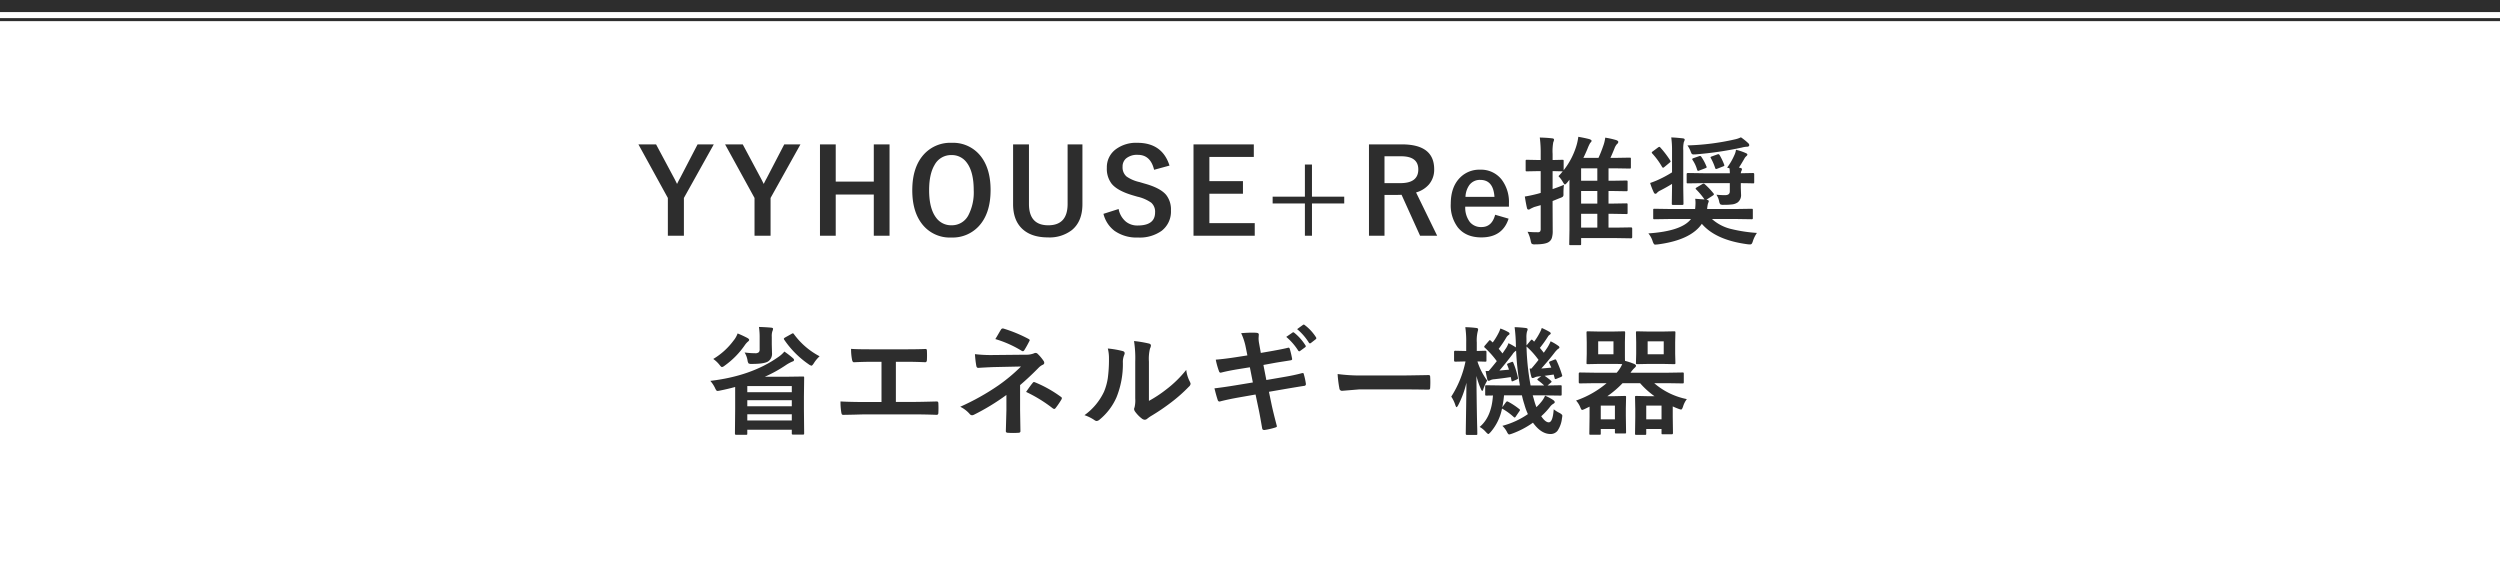 <svg xmlns="http://www.w3.org/2000/svg" width="828" height="191" viewBox="0 0 828 191">
  <g id="グループ_181" data-name="グループ 181" transform="translate(-499.846 -7562)">
    <rect id="長方形_112" data-name="長方形 112" width="828" height="191" transform="translate(499.846 7562)" fill="#fff"/>
    <rect id="長方形_113" data-name="長方形 113" width="828" height="4" transform="translate(499.846 7562)" fill="#2d2d2d"/>
    <rect id="長方形_114" data-name="長方形 114" width="828" height="1" transform="translate(499.846 7568)" fill="#2d2d2d"/>
    <path id="パス_346" data-name="パス 346" d="M-160.593-30.183l-9.9,17.748V.076h-5.313V-12.435l-9.75-17.748h5.846l6.018,11.254q.209.381.933,1.847.5-1.047.971-1.885l5.827-11.216Zm28.705,0-9.9,17.748V.076H-147.1V-12.435l-9.75-17.748h5.846l6.018,11.254q.209.381.933,1.847.5-1.047.971-1.885l5.827-11.216Zm29.505,0V.076H-107.6V-13.578h-12.606V.076h-5.218V-30.183h5.218v12.321H-107.6V-30.183Zm20.517-.514a11.6,11.6,0,0,1,9.826,4.608q3.123,4.132,3.123,11.026,0,7.9-4.056,12.13A11.773,11.773,0,0,1-81.9.667,11.584,11.584,0,0,1-91.73-3.961q-3.123-4.132-3.123-11.007,0-7.9,4.075-12.149A11.782,11.782,0,0,1-81.866-30.7Zm0,4.056a6.167,6.167,0,0,0-5.618,3.294q-1.79,3.028-1.79,8.341,0,6.037,2.3,9.083a6.094,6.094,0,0,0,5.1,2.533,6.146,6.146,0,0,0,5.6-3.313,16.466,16.466,0,0,0,1.771-8.3q0-6.075-2.285-9.1A6.043,6.043,0,0,0-81.866-26.641ZM-38.5-30.183v19.8q0,5.713-3.5,8.588A12.121,12.121,0,0,1-49.923.628q-5.77,0-8.8-3.123-2.742-2.837-2.742-7.884v-19.8h5.256v19.729q0,7.065,6.4,7.065t6.4-7.065V-30.183Zm28.839,7.027-5.1,1.39q-1.181-4.951-5.389-4.951a5.7,5.7,0,0,0-3.9,1.2A3.509,3.509,0,0,0-25.2-22.775a3.99,3.99,0,0,0,1.314,3.237,12.011,12.011,0,0,0,4.247,1.828l1.6.476q5.313,1.447,7.274,3.79A7.8,7.8,0,0,1-9.183-8.3a8.019,8.019,0,0,1-3.123,6.779A12.538,12.538,0,0,1-20.113.667a12.663,12.663,0,0,1-7.75-2.209,10.062,10.062,0,0,1-3.675-5.637l5.027-1.6a7.117,7.117,0,0,0,2.457,4.228,6.019,6.019,0,0,0,3.828,1.238q5.789,0,5.789-4.323a3.98,3.98,0,0,0-1.276-3.237,13.131,13.131,0,0,0-4.627-2L-21.9-13.33q-5.046-1.5-6.932-3.828a8.117,8.117,0,0,1-1.581-5.275,7.372,7.372,0,0,1,2.971-6.132A11.251,11.251,0,0,1-20.3-30.7Q-12.058-30.7-9.659-23.156Zm27.925-7.027v4.17H3.546v8H14.667v4.17H3.546v9.75H18.571V.076H-1.71V-30.183Zm19.26,6.665v10.645H48.209v2.266H37.526V.076H35.184V-10.607H24.5v-2.266H35.184V-23.518Zm18.879-6.665H67.279Q78-30.183,78-21.957a7.5,7.5,0,0,1-1.752,5.065A8.744,8.744,0,0,1,72-14.263L78.99.076H73.334L67.2-13.482l-1.371.038H61.547V.076H56.405Zm5.142,3.942v8.893h5.275q5.922,0,5.922-4.532,0-4.361-5.694-4.361ZM102.763-9.56H88.291a7.863,7.863,0,0,0,1.562,5.142A4.779,4.779,0,0,0,93.68-2.8q3.447,0,4.513-4.075l4.456,1.295Q100.631.628,93.623.628q-5.123,0-7.789-3.313a12.053,12.053,0,0,1-2.342-7.808q0-5.561,3.047-8.646A8.924,8.924,0,0,1,93.2-21.8a8.668,8.668,0,0,1,7.16,3.294,12.314,12.314,0,0,1,2.4,7.941Zm-4.8-3.237q-.362-5.618-4.685-5.618A4.3,4.3,0,0,0,89.643-16.7a7.2,7.2,0,0,0-1.276,3.9Zm21.2-6.855a20.111,20.111,0,0,0,1.409-1.6h-.114l-.971-.019q-1.009-.038-2.266-.057v5.96q2.323-.8,3.751-1.428a24.66,24.66,0,0,0-.152,2.685v.5a.973.973,0,0,1-.229.762,3.03,3.03,0,0,1-.876.419l-2.495,1.009v1.9l.038,7.884a7.823,7.823,0,0,1-.286,2.457,2.523,2.523,0,0,1-.971,1.295q-1.124.819-4.551.819a1.983,1.983,0,0,1-1.143-.19,2.762,2.762,0,0,1-.343-1.028,10.814,10.814,0,0,0-1.047-2.952,31.732,31.732,0,0,0,3.352.152,1.014,1.014,0,0,0,.819-.248,1.622,1.622,0,0,0,.19-.933v-7.789l-2.114.609q-.362.133-1.276.59a1.059,1.059,0,0,1-.628.267q-.4,0-.514-.476-.343-1.39-.724-3.847,1.79-.286,3.58-.743.686-.152,1.676-.457v-7.217h-.7l-3.866.076q-.3,0-.362-.076a.711.711,0,0,1-.057-.362v-2.971q0-.3.076-.362a.656.656,0,0,1,.343-.057l3.866.076h.7v-1.923a39.222,39.222,0,0,0-.3-5.522q2.342.057,4.094.267.628.057.628.438a2.3,2.3,0,0,1-.248.819A16.447,16.447,0,0,0,117.225-27v2l3.237-.076q.3,0,.362.076a.656.656,0,0,1,.057.343v3.047a24.779,24.779,0,0,0,4.075-7.636,17.872,17.872,0,0,0,.781-3.447q2.266.4,3.694.781.7.267.7.552t-.457.7a13.346,13.346,0,0,0-.914,1.98q-.781,1.847-1.352,2.971h5.008a41.381,41.381,0,0,0,1.542-3.866,12.383,12.383,0,0,0,.7-2.837,27.126,27.126,0,0,1,3.656.819q.667.267.667.609a.977.977,0,0,1-.438.7,4.7,4.7,0,0,0-.857,1.523q-.933,2.266-1.314,3.047h1.828l4.532-.076q.3,0,.362.076a.656.656,0,0,1,.057.343v2.78q0,.3-.076.362a.656.656,0,0,1-.343.057l-4.532-.076h-2.457v4.113h1.333l4.513-.076q.343,0,.419.1a.711.711,0,0,1,.057.362v2.628q0,.324-.1.4a.768.768,0,0,1-.381.057l-4.513-.076h-1.333v4.17h1.371l4.513-.076a.6.6,0,0,1,.381.076.656.656,0,0,1,.057.343v2.7a.572.572,0,0,1-.067.352.62.62,0,0,1-.371.067l-4.513-.076h-1.371v4.57h2.723l4.723-.076q.4,0,.4.419V.514q0,.419-.4.419L138.477.857H126.67v1.9q0,.324-.076.381a.711.711,0,0,1-.362.057h-3.085q-.3,0-.362-.076a.711.711,0,0,1-.057-.362l.076-4.475V-18.472l-.743.933q-.552.647-.781.647-.171,0-.59-.7A9.209,9.209,0,0,0,119.167-19.652Zm7.5,17.043h5.37v-4.57h-5.37Zm0-7.96h5.37v-4.17h-5.37Zm0-7.56h5.37v-4.113h-5.37ZM156.042-5.465l-5.084.076q-.3,0-.362-.076a.656.656,0,0,1-.057-.343V-8.436q0-.3.076-.362a.656.656,0,0,1,.343-.057l5.084.076h8.379a18.689,18.689,0,0,0,.133-2,9.825,9.825,0,0,0-.1-1.39l3.085.229a24.192,24.192,0,0,0-2.761-3.313.521.521,0,0,1-.19-.3q0-.133.343-.362l1.828-1.085a.926.926,0,0,1,.476-.19.549.549,0,0,1,.381.19,25.226,25.226,0,0,1,2.895,3.047.522.522,0,0,1,.133.3q0,.209-.381.438l-2.095,1.352q.781.114.781.514a5.064,5.064,0,0,1-.286.819,15.4,15.4,0,0,0-.267,1.752H178l5.065-.076q.343,0,.4.076a.518.518,0,0,1,.076.343v2.628q0,.286-.076.352a.724.724,0,0,1-.4.067L178-5.465h-8a14.563,14.563,0,0,0,6.456,3.333,49.6,49.6,0,0,0,8.436,1.276A10.948,10.948,0,0,0,183.54,1.9a2.569,2.569,0,0,1-.4.876.757.757,0,0,1-.552.171,5.932,5.932,0,0,1-.724-.038q-10.607-1.39-15.215-6.779-3.694,5.389-14.587,6.817-.857.076-.9.076-.419,0-.781-1.047A7.57,7.57,0,0,0,148.939-.7q11.045-.743,14.111-4.761Zm11.273-11.883-5.275.076q-.3,0-.362-.076a.656.656,0,0,1-.057-.343v-2.628q0-.381.419-.381l5.275.076h8.607a11.837,11.837,0,0,0-.114-1.638l-.781-.229a20.7,20.7,0,0,0,2.38-4.094,5.77,5.77,0,0,0,.552-1.809,18.1,18.1,0,0,1,3.18,1.066q.59.229.59.533,0,.229-.343.514a2.749,2.749,0,0,0-.667.857q-1.314,2.266-1.79,2.933,1.009.152,1.009.5a1.916,1.916,0,0,1-.152.552,2.117,2.117,0,0,0-.229.819l4.018-.076q.419,0,.419.381v2.628q0,.3-.076.362a.656.656,0,0,1-.343.057q-.057,0-.533-.019-1.562-.038-3.485-.057v1.562l.076,2.114a3.085,3.085,0,0,1-1.085,2.685,4.087,4.087,0,0,1-1.6.647,19.811,19.811,0,0,1-3.047.171,2.171,2.171,0,0,1-1.143-.171,2.3,2.3,0,0,1-.381-1.009,6.459,6.459,0,0,0-.9-2.171,27.451,27.451,0,0,0,2.875.152q1.562,0,1.562-1.257v-2.723Zm-10.8-15.139q1.39.038,3.79.3.667.076.667.438a2.094,2.094,0,0,1-.286.781,10.424,10.424,0,0,0-.19,2.723v12.454l.076,5.218q0,.3-.1.381a.768.768,0,0,1-.381.057h-2.971q-.3,0-.362-.1a.6.6,0,0,1-.057-.343l.076-5.218v-1.295q-1.98,1.219-3.9,2.19a3.323,3.323,0,0,0-1.085.781.683.683,0,0,1-.514.3q-.324,0-.533-.438a22.213,22.213,0,0,1-1.219-3.142q.971-.324,2.152-.819a37.313,37.313,0,0,0,5.1-2.7v-7.255A30.913,30.913,0,0,0,156.518-32.487Zm23.08-.038a19.067,19.067,0,0,1,2.457,1.98.916.916,0,0,1,.3.59q0,.552-.819.552a7.528,7.528,0,0,0-1.6.267,114.38,114.38,0,0,1-15.368,2.266q-.476.019-.628.019a.793.793,0,0,1-.667-.248,5.751,5.751,0,0,1-.381-.876,9.237,9.237,0,0,0-1.009-1.866,80.123,80.123,0,0,0,15.634-1.98A8.813,8.813,0,0,0,179.6-32.525Zm-26.717,3.352a32.539,32.539,0,0,1,3.275,4.285.835.835,0,0,1,.152.362q0,.133-.3.381L154.252-22.7a1.189,1.189,0,0,1-.438.267q-.114,0-.324-.267a24.391,24.391,0,0,0-3.2-4.4.691.691,0,0,1-.229-.4q0-.152.362-.381l1.638-1.219a1.265,1.265,0,0,1,.514-.267A.46.46,0,0,1,152.881-29.174Zm13.578,3.085a15.491,15.491,0,0,1,1.695,3.161.761.761,0,0,1,.114.3q0,.152-.5.362l-1.866.7a1.456,1.456,0,0,1-.476.152q-.209,0-.343-.381a11.054,11.054,0,0,0-1.485-3.2.688.688,0,0,1-.133-.324q0-.133.4-.3l1.809-.628a1.33,1.33,0,0,1,.4-.1A.559.559,0,0,1,166.458-26.089Zm6.075-.552a20.351,20.351,0,0,1,1.485,3.085,1.011,1.011,0,0,1,.1.324q0,.209-.5.381l-1.79.7a2.152,2.152,0,0,1-.476.133q-.171,0-.3-.381a18.171,18.171,0,0,0-1.409-3.218.92.92,0,0,1-.114-.3q0-.114.438-.286l1.752-.628a1.724,1.724,0,0,1,.419-.1Q172.343-26.927,172.533-26.641ZM-161.74,48.146q13.463-1.581,22.375-7.808a9.58,9.58,0,0,0,2.152-1.9,30.794,30.794,0,0,1,2.685,2.057q.514.419.514.7,0,.419-.552.552A13.028,13.028,0,0,0-136.7,42.91a43.649,43.649,0,0,1-6.989,3.866h7.141l5.446-.076q.324,0,.381.076a.711.711,0,0,1,.057.362l-.076,6.132v4.3l.076,7.922q0,.324-.076.381a.656.656,0,0,1-.343.057h-3.237q-.324,0-.381-.076a.711.711,0,0,1-.057-.362V64.333h-14.739V65.59q0,.3-.076.362a.711.711,0,0,1-.362.057h-3.275q-.381,0-.381-.419l.076-8.131V50.165q-2.323.647-4.989,1.181a4.881,4.881,0,0,1-.8.133.553.553,0,0,1-.5-.267,4.93,4.93,0,0,1-.419-.8A10.748,10.748,0,0,0-161.74,48.146Zm26.984,1.714h-14.739V51.9h14.739Zm-14.739,11.388h14.739V59.21h-14.739Zm0-4.685h14.739V54.545h-14.739Zm-.9-17.824a27.164,27.164,0,0,0,3.428.248,1.727,1.727,0,0,0,1.314-.362,1.442,1.442,0,0,0,.248-.971V33.979a23.759,23.759,0,0,0-.229-3.694q2.076.057,4,.229.667.057.667.381a2.445,2.445,0,0,1-.229.838,5.225,5.225,0,0,0-.19,1.828V36.13l.076,2.818A3.039,3.039,0,0,1-142.6,41.71q-1.314.819-5.332.819a2.107,2.107,0,0,1-1.143-.171,2.3,2.3,0,0,1-.343-1.009A7.338,7.338,0,0,0-150.39,38.739Zm-10.378,2.152a23.077,23.077,0,0,0,6.7-6.056,7.971,7.971,0,0,0,1.371-2.4,35.111,35.111,0,0,1,3.313,1.542q.514.324.514.59,0,.3-.514.667a6.32,6.32,0,0,0-.933,1.085,27.333,27.333,0,0,1-6.665,6.779,2.065,2.065,0,0,1-.9.476q-.248,0-.819-.743A9.949,9.949,0,0,0-160.768,40.891Zm35.229-.9a11.25,11.25,0,0,0-1.885,2.266q-.533.857-.819.857a2.426,2.426,0,0,1-.933-.476,30.672,30.672,0,0,1-8.074-8.112.688.688,0,0,1-.133-.324q0-.171.4-.419l2.152-1.2a1.024,1.024,0,0,1,.438-.19q.152,0,.343.267A24.67,24.67,0,0,0-125.539,40Zm25.259,1.828V55.116h5.58q2.476,0,7.865-.152h.114q.514,0,.514.628.038.8.038,1.562,0,.743-.038,1.542,0,.7-.59.7-3.675-.152-7.865-.152h-15.691q-.781,0-3.294.076-2.361.057-3.885.076h-.152a.565.565,0,0,1-.5-.19,2.462,2.462,0,0,1-.171-.59,21.353,21.353,0,0,1-.267-3.656q3.466.19,8.265.19h5.313V41.824h-3.047q-2.895,0-6.037.152-.5.038-.667-.819a17.972,17.972,0,0,1-.324-3.618q1.562.152,6.76.152h11.026q4.532,0,6.836-.114h.076q.419,0,.419.628.038.762.038,1.523,0,.743-.038,1.5-.057.743-.533.743-3.466-.152-6.722-.152Zm41.14,7.712V57.82l.114,7.008q0,.514-.743.514-.8.057-1.676.057t-1.676-.057q-.743,0-.743-.552l.19-6.932V52.812a74.17,74.17,0,0,1-10.721,6.532,1.631,1.631,0,0,1-.667.19,1.062,1.062,0,0,1-.781-.438,10.075,10.075,0,0,0-3.123-2.38,78.424,78.424,0,0,0,12.549-7.008,56.287,56.287,0,0,0,7.579-6.322l-9.007.19q-2.895.114-5.161.267-.533,0-.647-.743a33.132,33.132,0,0,1-.438-3.809,44.023,44.023,0,0,0,4.78.3h.647l11.312-.114a6.813,6.813,0,0,0,2.78-.438A1.284,1.284,0,0,1-54,38.892a.928.928,0,0,1,.667.3,14.274,14.274,0,0,1,1.942,2.3,1.207,1.207,0,0,1,.248.667q0,.476-.59.7a4.429,4.429,0,0,0-1.238.9Q-56.093,46.947-59.14,49.537ZM-67.347,34.3q.4-.628,1.143-1.923.533-.914.724-1.2a.727.727,0,0,1,.571-.4,1.07,1.07,0,0,1,.248.038A46.162,46.162,0,0,1-56.4,34.226q.438.229.438.419a.688.688,0,0,1-.152.4,32.7,32.7,0,0,1-1.6,2.875q-.229.4-.514.4a.71.71,0,0,1-.419-.152A36.489,36.489,0,0,0-67.347,34.3Zm10.188,17.5q1.447-2.114,2.209-3.009a.559.559,0,0,1,.4-.267,1.347,1.347,0,0,1,.381.114A40.213,40.213,0,0,1-45.676,53.4q.362.229.362.457a.985.985,0,0,1-.152.476,26.845,26.845,0,0,1-1.923,2.818.658.658,0,0,1-.457.3,1.33,1.33,0,0,1-.552-.267A47.112,47.112,0,0,0-57.159,51.8Zm40.683,2.971a40.717,40.717,0,0,0,5.542-3.637,37.662,37.662,0,0,0,6.817-6.627A11.033,11.033,0,0,0-2.9,48.451a2.959,2.959,0,0,1,.229.667,1.549,1.549,0,0,1-.59.971,49.924,49.924,0,0,1-5.77,5.123A69.14,69.14,0,0,1-15.962,59.9q-.552.362-1.124.819a1.263,1.263,0,0,1-.8.3,1.77,1.77,0,0,1-.819-.3,10.97,10.97,0,0,1-2.342-2.38,1.742,1.742,0,0,1-.343-.819,1.317,1.317,0,0,1,.152-.59,10.107,10.107,0,0,0,.229-2.971V41.748a37.537,37.537,0,0,0-.4-6.8,41.228,41.228,0,0,1,4.894.819q.7.171.7.667a2.48,2.48,0,0,1-.3.99,14.09,14.09,0,0,0-.362,4.323ZM-30.092,37.425a30.684,30.684,0,0,1,4.951.857q.628.171.628.7a1.369,1.369,0,0,1-.114.5,5.942,5.942,0,0,0-.476,2.647,29.369,29.369,0,0,1-2.114,11.464,19.823,19.823,0,0,1-5.542,7.332,1.828,1.828,0,0,1-1.009.514,1.392,1.392,0,0,1-.743-.3A13.9,13.9,0,0,0-37.823,59.5a20.059,20.059,0,0,0,6.475-7.77,19.257,19.257,0,0,0,1.257-4.513,46.824,46.824,0,0,0,.381-6.513A12.894,12.894,0,0,0-30.092,37.425ZM16.133,39.71l-.5-2.495a20.381,20.381,0,0,0-1.562-4.875q2.4-.171,3.58-.171.819,0,1.485.057.781.057.781.571l-.076,1.219a9.4,9.4,0,0,0,.152,1.6l.59,3.275,3.2-.552q4.228-.743,5.96-1.2.3,0,.438.419a30.057,30.057,0,0,1,.781,3.352q0,.381-.59.438-.762.133-2.875.457-1.6.248-2.628.438l-3.428.628.971,4.989,5.656-.971q3.618-.609,6.113-1.295a1.363,1.363,0,0,1,.286-.038q.343,0,.381.476a22,22,0,0,1,.667,3.123.582.582,0,0,1-.59.647q-1.314.19-6.265,1.028l-5.389.933.9,4.323q.514,2.418,1.733,7.065v.057q0,.209-.514.381a22.788,22.788,0,0,1-3.542.819h-.133q-.59,0-.667-.476-.076-.419-.324-1.809-.533-3.123-.914-4.856l-.971-4.608-5.313.933q-3.866.686-6.322,1.333a1.025,1.025,0,0,1-.324.057q-.4,0-.571-.5-.457-1.333-1.085-3.866,3.009-.343,7.255-1.047l5.465-.9-.99-5.027-3.656.59q-3.523.571-5.808,1.162a1.119,1.119,0,0,1-.267.038q-.3,0-.476-.438A25,25,0,0,1,5.66,41.12q2.914-.229,6.932-.857Zm12.873-6.132,2.076-1.428a.358.358,0,0,1,.229-.1.617.617,0,0,1,.362.171,16.943,16.943,0,0,1,3.694,4.17.486.486,0,0,1,.114.286.461.461,0,0,1-.229.343l-1.638,1.2a.522.522,0,0,1-.3.133.466.466,0,0,1-.362-.248A19.7,19.7,0,0,0,29.006,33.579Zm3.6-2.571L34.548,29.6a.51.51,0,0,1,.248-.1.61.61,0,0,1,.343.171,15.486,15.486,0,0,1,3.713,4.018.664.664,0,0,1,.114.324.475.475,0,0,1-.248.381l-1.562,1.219a.57.57,0,0,1-.3.114.466.466,0,0,1-.362-.248A18.656,18.656,0,0,0,32.605,31.008ZM46.019,45.88a57.587,57.587,0,0,0,8.417.476H67q1.847,0,4.761-.057,3.713-.057,4.208-.076h.19q.514,0,.514.552.057.9.057,1.847,0,.933-.057,1.828,0,.59-.552.59h-.152q-5.846-.076-8.7-.076H53.237l-5.732.476a.858.858,0,0,1-.9-.819A37.086,37.086,0,0,1,46.019,45.88Zm54.566,17.158a26.83,26.83,0,0,0,8.455-3.885,19.9,19.9,0,0,1-1.162-3.2,30.011,30.011,0,0,1-.819-3.009h-5.922a36.53,36.53,0,0,1-.59,3.942l1.2-1.638q.229-.3.438-.3a.768.768,0,0,1,.343.114,23.668,23.668,0,0,1,3.656,2.418.414.414,0,0,1,.229.324.69.69,0,0,1-.171.362L105.06,59.9q-.209.381-.419.381-.114,0-.362-.229a20.816,20.816,0,0,0-3.809-2.742,16.875,16.875,0,0,1-3.751,7.77q-.609.667-.781.667-.209,0-.857-.7A7.444,7.444,0,0,0,93.063,63.4q3.961-3.333,4.4-10.417l-2.152.038q-.3,0-.362-.076a.656.656,0,0,1-.057-.343v-2.59q0-.3.076-.362a.656.656,0,0,1,.343-.057l5.351.076h5.732a90.676,90.676,0,0,1-1.257-11.54,3.927,3.927,0,0,0-1.238,1.276q-2.533,3.313-4.285,5.313l3.161-.286q-.209-.667-.552-1.5a1.029,1.029,0,0,1-.076-.3q0-.133.457-.324l1.028-.4a1.029,1.029,0,0,1,.3-.076q.171,0,.3.362a26.815,26.815,0,0,1,1.485,4.837.913.913,0,0,1,.057.267q0,.19-.438.4l-1.143.5a1.152,1.152,0,0,1-.381.114q-.171,0-.229-.381l-.209-1.047q-2.818.438-5.542.724a3.267,3.267,0,0,0-1.238.324,1.119,1.119,0,0,1-.514.19q-.381,0-.5-.514-.248-.99-.552-2.761.381.038,1.009.038.9-1.009,2.7-3.275A30.843,30.843,0,0,0,94.8,37.178a.461.461,0,0,1-.229-.343.831.831,0,0,1,.248-.419l1.276-1.485q.19-.267.343-.267a.591.591,0,0,1,.324.19l.628.571a21.337,21.337,0,0,0,1.942-3.161,8.228,8.228,0,0,0,.59-1.466,16.078,16.078,0,0,1,2.7,1.238.6.6,0,0,1,.343.514q0,.209-.343.419a2.551,2.551,0,0,0-.667.7,35.078,35.078,0,0,1-2.59,3.866q.476.514,1.257,1.523l1.238-1.828a7.229,7.229,0,0,0,.743-1.562,20.417,20.417,0,0,1,2.457,1.39v-.7a53.543,53.543,0,0,0-.419-6q1.695.038,3.618.267.7.076.7.438a2.459,2.459,0,0,1-.229.781,7.784,7.784,0,0,0-.171,2.114q0,.686.019,2.285v.171l1.39-1.695q.267-.248.362-.248a.92.92,0,0,1,.3.209l.476.476a20.245,20.245,0,0,0,1.9-3.047,7.793,7.793,0,0,0,.628-1.485,25.394,25.394,0,0,1,2.571,1.295q.4.248.4.514,0,.209-.343.419a2.162,2.162,0,0,0-.628.7,38.714,38.714,0,0,1-2.628,3.675q.552.647,1.295,1.6.571-.781,1.276-1.847a12.773,12.773,0,0,0,.99-1.942,15.759,15.759,0,0,1,2.571,1.523.664.664,0,0,1,.343.5q0,.3-.438.476a8.858,8.858,0,0,0-1.2,1.295q-1.828,2.4-4.361,5.218,1.047-.076,3.313-.3l-.667-1.485a1.049,1.049,0,0,1-.076-.286q0-.152.457-.343l1.295-.514a1.161,1.161,0,0,1,.362-.1q.152,0,.343.381a33.563,33.563,0,0,1,1.866,4.875.817.817,0,0,1,.038.209q0,.152-.457.381l-1.409.571a1.31,1.31,0,0,1-.4.114q-.19,0-.267-.381l-.3-1.124-3.009.419a19.556,19.556,0,0,1,2.038,1.562q.267.209.267.381,0,.152-.267.362l-1.066.9,4.208-.076a.694.694,0,0,1,.419.076.656.656,0,0,1,.057.343V52.6q0,.286-.076.352a.724.724,0,0,1-.4.067l-5.294-.076H110.64L111,54.164a22.777,22.777,0,0,0,.857,2.685,18.618,18.618,0,0,0,1.79-1.961,8.554,8.554,0,0,0,1.085-1.828,14.5,14.5,0,0,1,2.818,1.523q.381.343.381.59,0,.3-.419.533a3.708,3.708,0,0,0-1.143,1.028,23.5,23.5,0,0,1-2.914,3.123q1.371,2.019,2.495,2.019,1.333,0,1.638-4.323a10.1,10.1,0,0,0,1.828,1.162q1.028.533,1.028.971a6.021,6.021,0,0,1-.114.819,9.1,9.1,0,0,1-1.5,4.189,2.878,2.878,0,0,1-2.323,1.047q-3.085,0-5.789-3.751a28.748,28.748,0,0,1-6.932,3.637,6.389,6.389,0,0,1-.933.267q-.362,0-.781-.9A7.339,7.339,0,0,0,100.585,63.038Zm9.045-18.986.552.038q1.352-1.562,2.38-2.895a27.3,27.3,0,0,0-3.98-4.437,80.567,80.567,0,0,0,1.352,12.911h4.494a18.176,18.176,0,0,0-1.961-1.638q-.3-.248-.3-.343,0-.152.4-.438l.9-.667-1.066.114a3.235,3.235,0,0,0-1.162.324,1.6,1.6,0,0,1-.628.19q-.343,0-.457-.514A18.089,18.089,0,0,1,109.63,44.052ZM83.656,53.364A34.242,34.242,0,0,0,88.378,41.71H88.3l-3.313.076q-.4,0-.4-.419V38.549q0-.381.4-.381l3.352.076h.267V35.5a31.663,31.663,0,0,0-.3-5.142q2.019.057,3.656.267.59.076.59.438a3.455,3.455,0,0,1-.152.781,12.75,12.75,0,0,0-.286,3.618v2.78l2.78-.076q.419,0,.419.381v2.818q0,.3-.076.362a.656.656,0,0,1-.343.057l-.8-.019q-.8-.038-1.771-.057a22.5,22.5,0,0,0,3.237,6.36A14.859,14.859,0,0,0,94.3,50.793q-.171.667-.381.667-.19,0-.476-.7A24.875,24.875,0,0,1,92,46.509q.038,6.646.171,13.844.038,1.638.1,4.018.019,1.124.019,1.238,0,.324-.076.381a.711.711,0,0,1-.362.057H88.835q-.381,0-.381-.438,0-.133.038-2.628.133-7.77.19-14.206a31.883,31.883,0,0,1-2.723,7.408q-.362.667-.552.667-.152,0-.381-.628A10.707,10.707,0,0,0,83.656,53.364Zm47.482-4.456-4.875.076q-.381,0-.381-.419v-2.78q0-.419.381-.419l4.875.076h7.313l.381-.457a10.393,10.393,0,0,0,1.447-2.38q-1.1-.076-3.275-.076h-4.285l-3.79.076a.694.694,0,0,1-.419-.076.656.656,0,0,1-.057-.343l.076-3.047V35.312l-.076-3.142q0-.324.1-.381a.768.768,0,0,1,.381-.057l3.79.076H137l3.771-.076a.694.694,0,0,1,.419.076.711.711,0,0,1,.057.362l-.076,3.142v3.828q0,1.9.038,2.38a19.981,19.981,0,0,1,3.009,1.009q.628.286.628.628,0,.286-.514.724a8.608,8.608,0,0,0-1.295,1.562h12.34l4.818-.076a.694.694,0,0,1,.419.076.656.656,0,0,1,.057.343v2.78q0,.286-.076.352a.724.724,0,0,1-.4.067l-4.818-.076h-4.494a23.5,23.5,0,0,0,10.8,5.275,7.56,7.56,0,0,0-1.238,2.418q-.343,1.047-.667,1.047a4.986,4.986,0,0,1-.9-.267,19.391,19.391,0,0,1-1.866-.781v3.466l.076,5.351q0,.419-.4.419h-2.952q-.324,0-.381-.076a.656.656,0,0,1-.057-.343V64.085h-5.065v1.523q0,.3-.076.362a.711.711,0,0,1-.362.057H145a.694.694,0,0,1-.419-.076.656.656,0,0,1-.057-.343l.076-5.465V57.458l-.076-3.885q0-.324.076-.381a.839.839,0,0,1,.381-.057l3.409.076h2.571a27.26,27.26,0,0,1-4.761-4.3h-5.808a32.606,32.606,0,0,1-5.027,4.3h2.495l3.256-.076q.324,0,.381.076a.711.711,0,0,1,.057.362l-.076,3.618v2.495l.076,5.446a.6.6,0,0,1-.076.381.656.656,0,0,1-.343.057h-2.8a.694.694,0,0,1-.419-.076.711.711,0,0,1-.057-.362V64.085h-4.685v1.485q0,.3-.076.362a.656.656,0,0,1-.343.057h-2.933q-.324,0-.381-.076a.656.656,0,0,1-.057-.343l.076-5.58V56.678l-1.676.819a4.48,4.48,0,0,1-.781.286q-.229,0-.552-.743a7.3,7.3,0,0,0-1.466-2.38,31.765,31.765,0,0,0,10.131-5.751ZM153.3,56.335h-5.065v4.551H153.3ZM137.384,39.33V35.045h-5.065V39.33Zm.476,17.005h-4.685v4.551h4.685Zm11.254-24.527h4.456l3.885-.076q.324,0,.381.076a.711.711,0,0,1,.057.362l-.076,3.142v3.828l.076,3.047q0,.3-.076.362a.711.711,0,0,1-.362.057l-3.885-.076h-4.456l-3.847.076q-.324,0-.381-.076a.656.656,0,0,1-.057-.343l.076-3.047V35.312l-.076-3.142q0-.324.076-.381a.711.711,0,0,1,.362-.057Zm4.913,7.522V35.045H148.7V39.33Z" transform="translate(896.846 7640)" fill="#2d2d2d"/>
  </g>
</svg>

